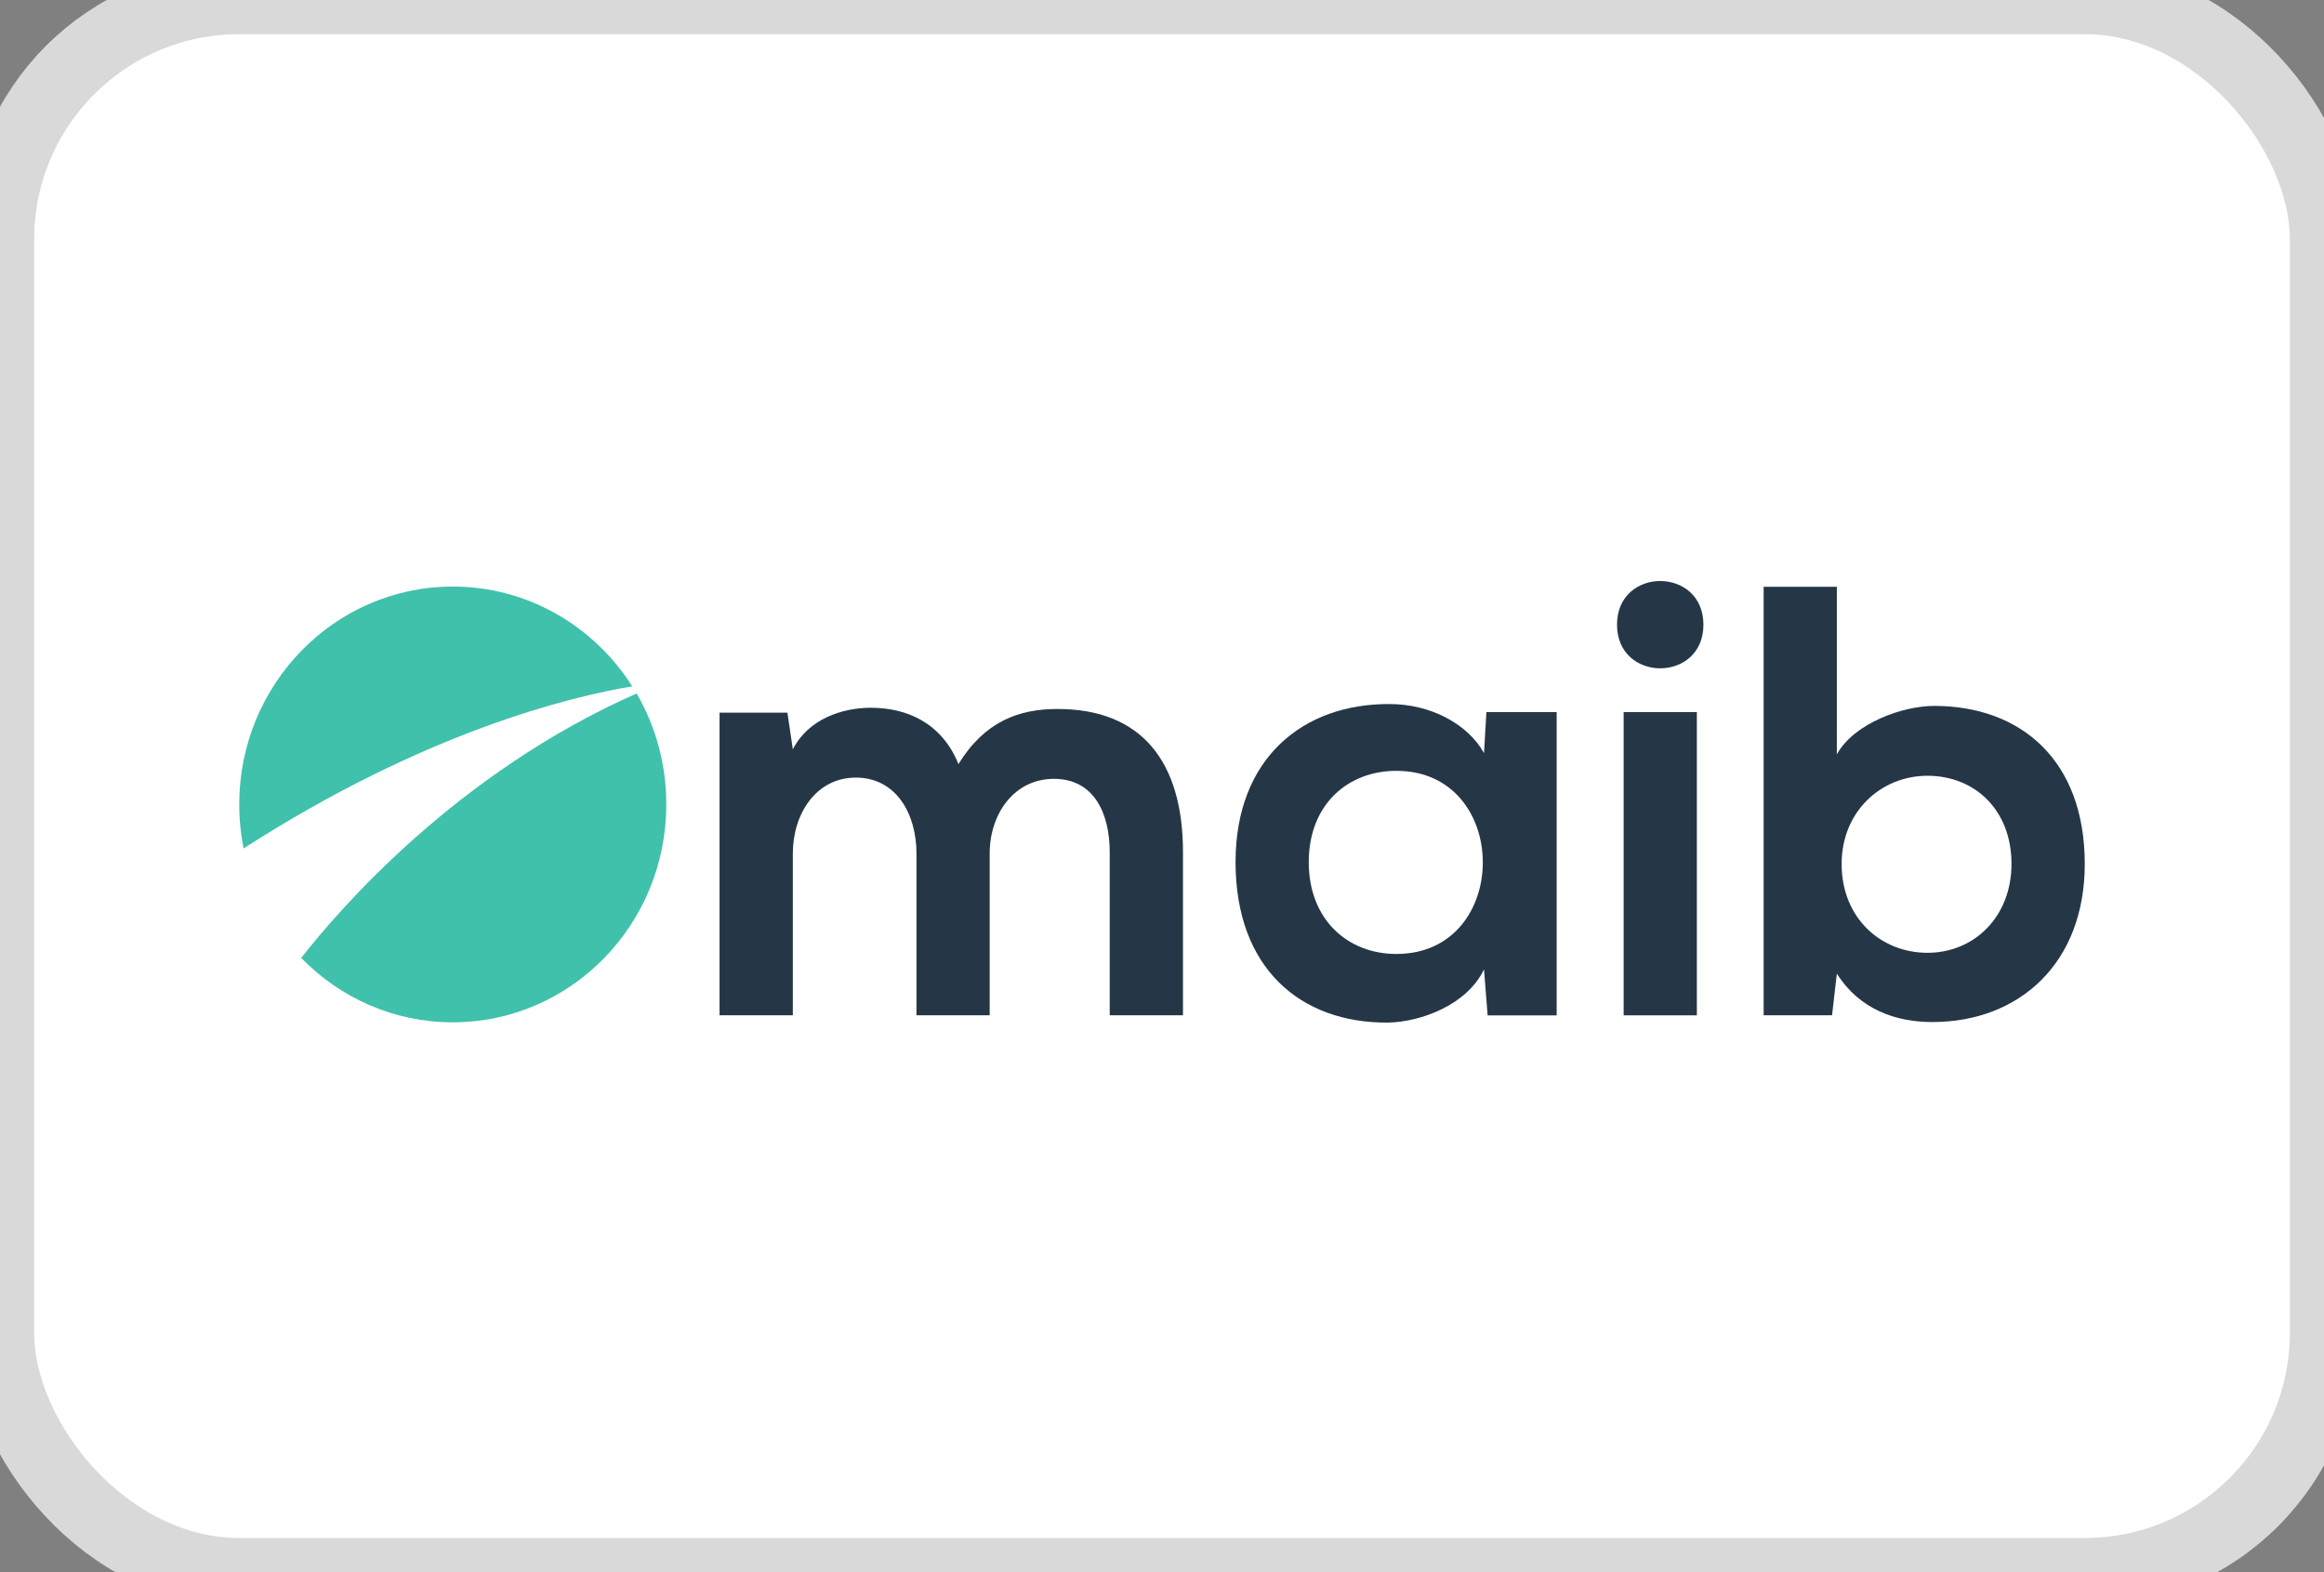 <svg width="34" height="23" viewBox="17.5 32.5 34 23" fill="none" xmlns="http://www.w3.org/2000/svg">
<rect x="17.5" y="32.5" width="34" height="23" fill="#808080" stroke="none"/>
<rect x="17.5" y="32.5" width="34" height="23" rx="3.5" fill="white" stroke="#D9D9D9"/>
<path d="M30.908 47.353V44.987C30.908 44.404 30.609 43.876 30.021 43.876C29.441 43.876 29.099 44.404 29.099 44.987V47.353H28.027V42.926H29.02L29.099 43.463C29.327 43.015 29.828 42.854 30.24 42.854C30.758 42.854 31.276 43.069 31.522 43.678C31.909 43.051 32.409 42.872 32.971 42.872C34.201 42.872 34.807 43.642 34.807 44.969V47.353H33.735V44.969C33.735 44.386 33.498 43.894 32.919 43.894C32.339 43.894 31.979 44.404 31.979 44.987V47.353H30.908Z" fill="#253746"/>
<path d="M36.647 45.112C36.647 45.955 37.218 46.456 37.929 46.456C39.615 46.456 39.615 43.777 37.929 43.777C37.218 43.777 36.647 44.27 36.647 45.112ZM39.246 42.918H40.274V47.355H39.264L39.211 46.681C38.965 47.2 38.289 47.451 37.806 47.46C36.524 47.469 35.576 46.663 35.576 45.112C35.576 43.589 36.568 42.791 37.833 42.8C38.412 42.8 38.965 43.078 39.211 43.517L39.246 42.918Z" fill="#253746"/>
<path d="M41.254 42.918V47.354H42.325V42.918H41.254ZM42.421 41.639C42.421 42.49 41.157 42.49 41.157 41.639C41.157 40.787 42.421 40.787 42.421 41.639Z" fill="#253746"/>
<path d="M44.443 45.139C44.443 45.937 45.023 46.439 45.699 46.439C46.384 46.439 46.928 45.91 46.928 45.139C46.928 44.342 46.384 43.849 45.699 43.849C45.023 43.849 44.443 44.369 44.443 45.139ZM44.373 41.084V43.535C44.628 43.078 45.339 42.827 45.796 42.827C47.06 42.827 48 43.616 48 45.139C48 46.591 47.043 47.452 45.769 47.452C45.242 47.452 44.707 47.272 44.373 46.744L44.303 47.353H43.302V41.084H44.373Z" fill="#253746"/>
<path d="M26.75 42.541C26.193 41.663 25.226 41.081 24.124 41.081H24.124C22.399 41.081 21 42.508 21 44.269V44.269C21 44.49 21.022 44.705 21.064 44.912C23.723 43.201 25.855 42.69 26.75 42.541Z" fill="#40C1AC"/>
<path d="M26.814 42.645C24.182 43.807 22.457 45.809 21.907 46.514C22.473 47.096 23.257 47.456 24.124 47.456H24.124C25.85 47.456 27.248 46.029 27.248 44.268V44.268C27.248 43.675 27.09 43.121 26.814 42.645Z" fill="#40C1AC"/>
</svg>
